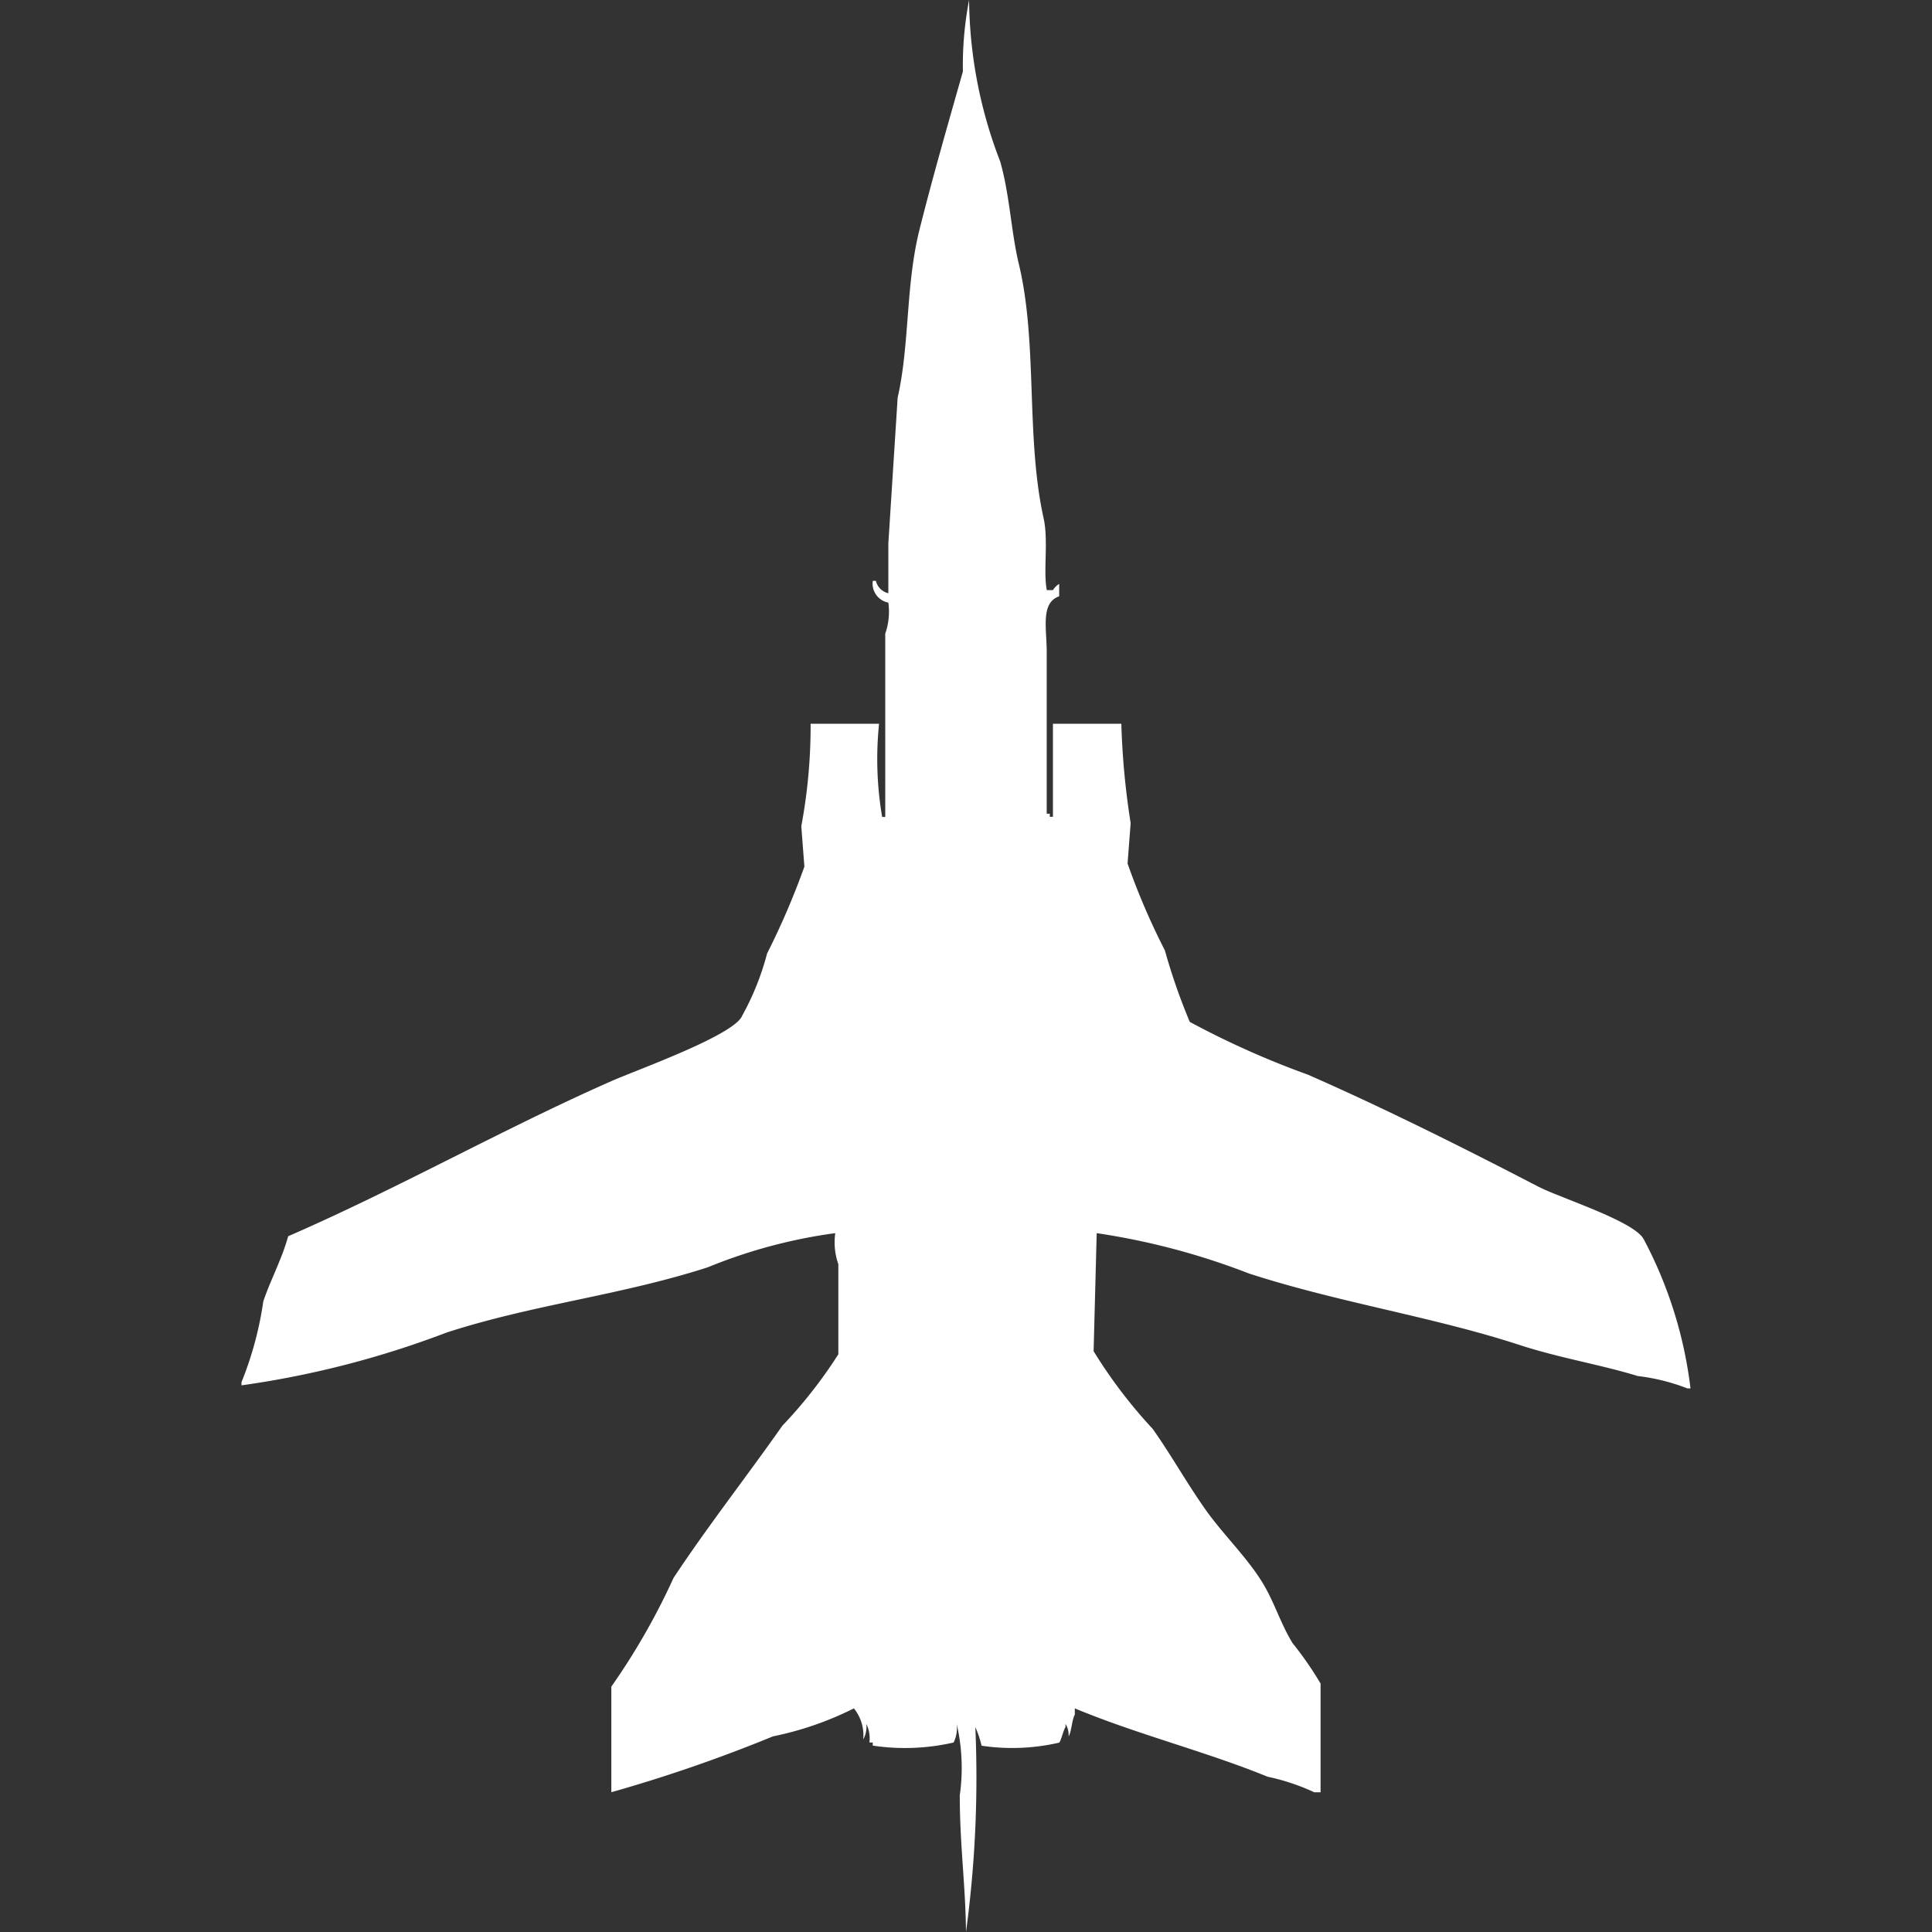 <svg width="40" height="40" viewBox="0 0 40 40" fill="#fff" xmlns="http://www.w3.org/2000/svg"><rect x="0" y="0" width="40" height="40" fill="#333333" stroke="none"/><path id="unit" fill-rule="evenodd" clip-rule="evenodd" d="M21.8,14.984h1.416a16.032,16.032,0,0,0,.193,2.058l-0.064.836a14.494,14.494,0,0,0,.773,1.8,12.528,12.528,0,0,0,.515,1.479,18.089,18.089,0,0,0,2.446,1.093c1.576,0.691,3.23,1.519,4.764,2.315,0.459,0.239,1.993.716,2.189,1.093A8.809,8.809,0,0,1,35,28.746H34.936a4.152,4.152,0,0,0-1.03-.257c-0.773-.238-1.615-0.372-2.446-0.643-1.8-.587-3.736-0.875-5.6-1.479a14.62,14.62,0,0,0-3.154-.836q-0.032,1.222-.064,2.444a10.2,10.2,0,0,0,1.223,1.608c0.394,0.558.7,1.114,1.094,1.672,0.348,0.493.836,0.965,1.159,1.479,0.266,0.424.382,0.859,0.644,1.286a7.116,7.116,0,0,1,.579.836v2.251H27.21a4.485,4.485,0,0,0-.966-0.322c-1.27-.52-2.705-0.878-3.991-1.415V35.5c-0.057.09-.07,0.361-0.129,0.45a0.415,0.415,0,0,0-.064-0.257v0.064c-0.045.065-.083,0.257-0.129,0.322a4.306,4.306,0,0,1-1.609.064,2.081,2.081,0,0,0-.129-0.386A23.824,23.824,0,0,1,20,40c-0.011-.991-0.128-1.786-0.129-2.83a4.029,4.029,0,0,0-.064-1.479,0.678,0.678,0,0,1-.064.386,4.505,4.505,0,0,1-1.674.064V36.077H18a0.678,0.678,0,0,0-.064-0.386,0.537,0.537,0,0,1-.064.322,0.888,0.888,0,0,0-.193-0.643,6.669,6.669,0,0,1-1.674.579,31.163,31.163,0,0,1-3.348,1.157V34.92a14.076,14.076,0,0,0,1.288-2.251c0.7-1.06,1.508-2.091,2.253-3.151a9.7,9.7,0,0,0,1.159-1.479V26.174a1.372,1.372,0,0,1-.064-0.643,10.733,10.733,0,0,0-2.639.707c-1.81.584-3.6,0.765-5.408,1.351A19.45,19.45,0,0,1,5,28.682V28.617a7.19,7.19,0,0,0,.451-1.672c0.144-.433.389-0.883,0.515-1.35,2.253-.978,4.465-2.231,6.7-3.215,0.518-.229,2.539-0.948,2.7-1.351a5.554,5.554,0,0,0,.515-1.286,15.868,15.868,0,0,0,.773-1.8l-0.064-.836a11.3,11.3,0,0,0,.193-2.122H18.2a7.136,7.136,0,0,0,.064,1.929h0.064V13.119a1.373,1.373,0,0,0,.064-0.643,0.4,0.4,0,0,1-.322-0.45h0.064a0.348,0.348,0,0,0,.258.257V11.254l0.193-3.022c0.25-1.1.164-2.328,0.451-3.473,0.279-1.115.617-2.281,0.9-3.28A7.112,7.112,0,0,1,20.064,0a9.469,9.469,0,0,0,.644,3.344c0.2,0.7.223,1.442,0.386,2.122,0.395,1.644.139,3.59,0.515,5.273,0.1,0.466-.013,1.087.064,1.479H21.8a0.393,0.393,0,0,1,.129-0.129v0.257c-0.389.134-.257,0.668-0.258,1.157v3.344h0.064v0.064H21.8V14.984Z"/></svg>